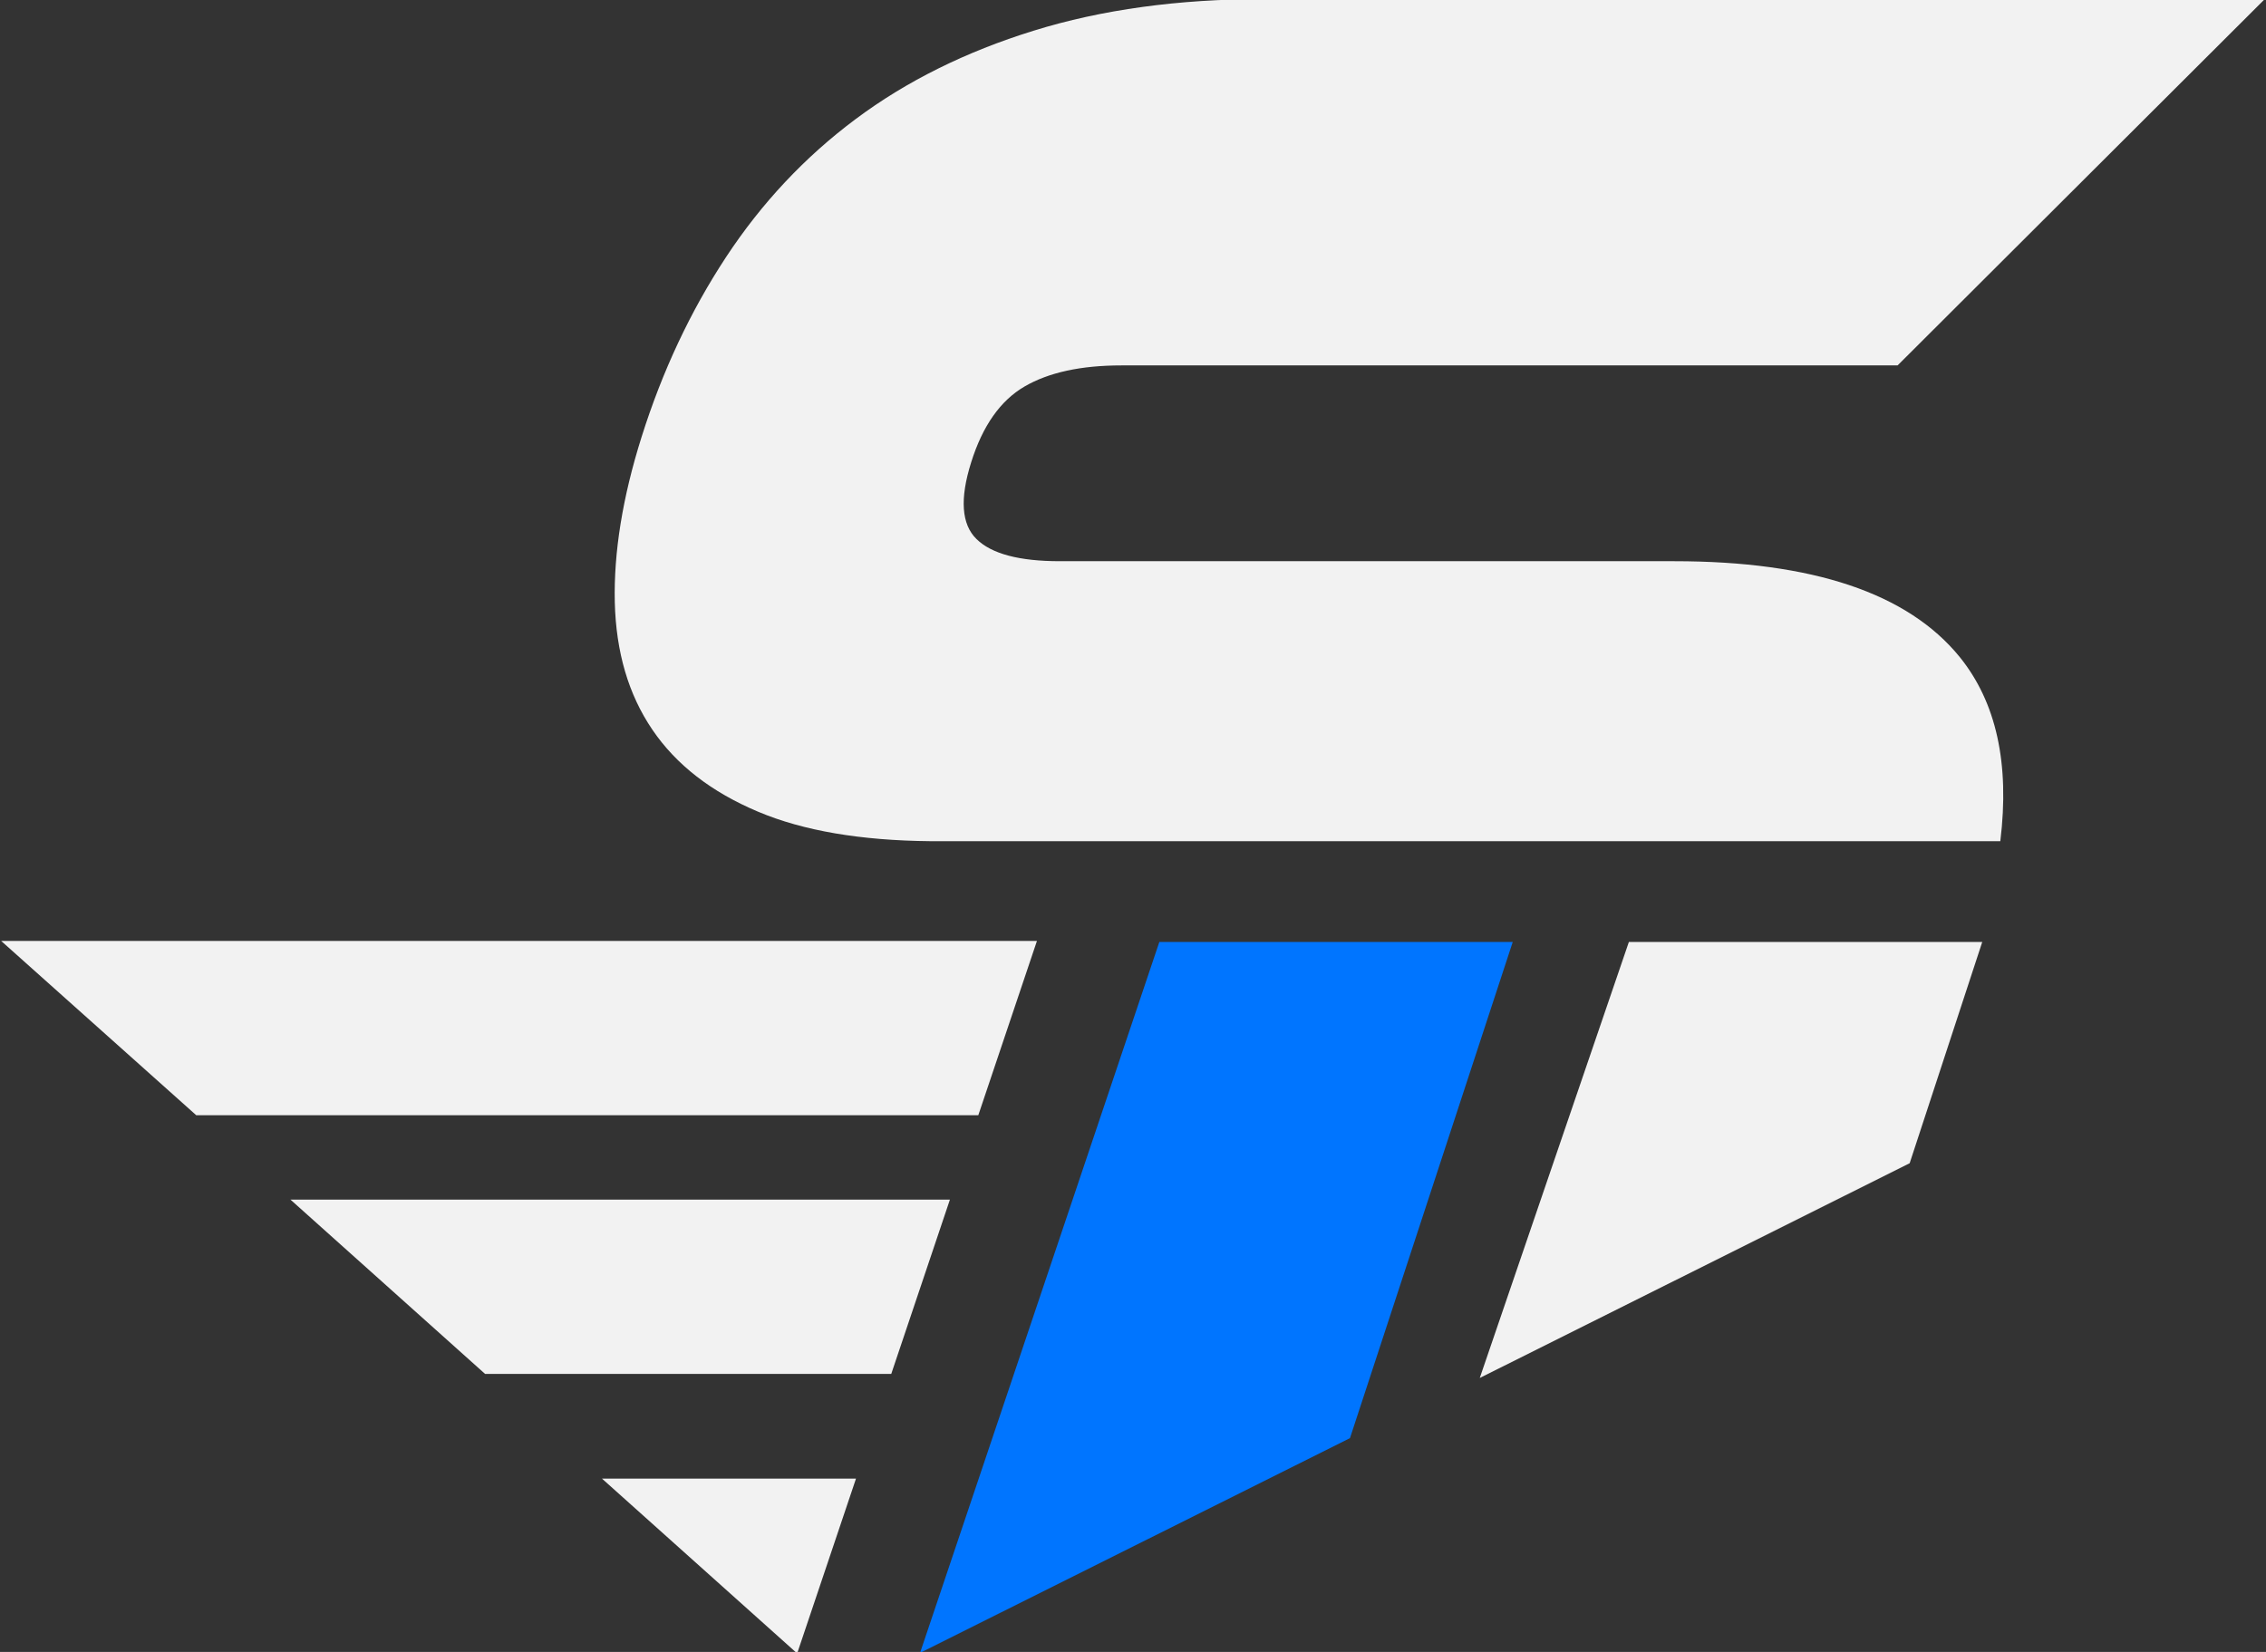 <?xml version="1.0" encoding="UTF-8" standalone="no"?><!DOCTYPE svg PUBLIC "-//W3C//DTD SVG 1.1//EN" "http://www.w3.org/Graphics/SVG/1.1/DTD/svg11.dtd"><svg width="100%" height="100%" viewBox="0 0 96 70" version="1.1" xmlns="http://www.w3.org/2000/svg" xmlns:xlink="http://www.w3.org/1999/xlink" xml:space="preserve" xmlns:serif="http://www.serif.com/" style="fill-rule:evenodd;clip-rule:evenodd;stroke-linejoin:round;stroke-miterlimit:1.414;"><rect x="0" y="0" width="96" height="70" fill="#333333" stroke="none"/><g id="small-logo" serif:id="small logo"><path d="M64.088,39.915l-6.896,21.026l-18.213,9.099l10.137,-30.125l14.972,0Z" style="fill:#0075ff;"/><path d="M83.979,39.915l-3.075,9.376l-18.213,9.1l6.317,-18.476l14.971,0Z" style="fill:#f2f2f2;"/><path d="M33.78,70.04l0.023,-0.011l-0.005,0.011l-0.052,0l-8.244,-7.385l10.763,0l-2.485,7.385Zm6.463,-19.205l-2.485,7.385l-17.207,0l-8.244,-7.385l27.936,0Zm3.687,-10.962l-2.484,7.385l-33.132,0l-8.264,-7.385l43.88,0Z" style="fill:#f2f2f2;"/><path d="M80.392,15.484l-32.881,0c-1.715,0 -3.084,0.299 -4.104,0.893c-1.022,0.594 -1.778,1.666 -2.262,3.211c-0.489,1.547 -0.413,2.633 0.226,3.255c0.636,0.626 1.812,0.938 3.53,0.938l26.027,0c5.864,0 9.895,1.353 12.094,4.057c1.55,1.914 2.126,4.515 1.722,7.807l-45.32,0c-2.961,-0.027 -5.395,-0.442 -7.304,-1.248c-1.981,-0.833 -3.475,-1.992 -4.484,-3.479c-1.009,-1.485 -1.539,-3.285 -1.59,-5.397c-0.049,-2.11 0.328,-4.446 1.134,-7.003c0.88,-2.795 2.075,-5.339 3.582,-7.628c1.507,-2.289 3.336,-4.238 5.486,-5.843c2.15,-1.606 4.665,-2.856 7.545,-3.747c2.879,-0.893 6.13,-1.34 9.754,-1.34l42.403,0l-15.558,15.524Z" style="fill:#f2f2f2;"/></g></svg>